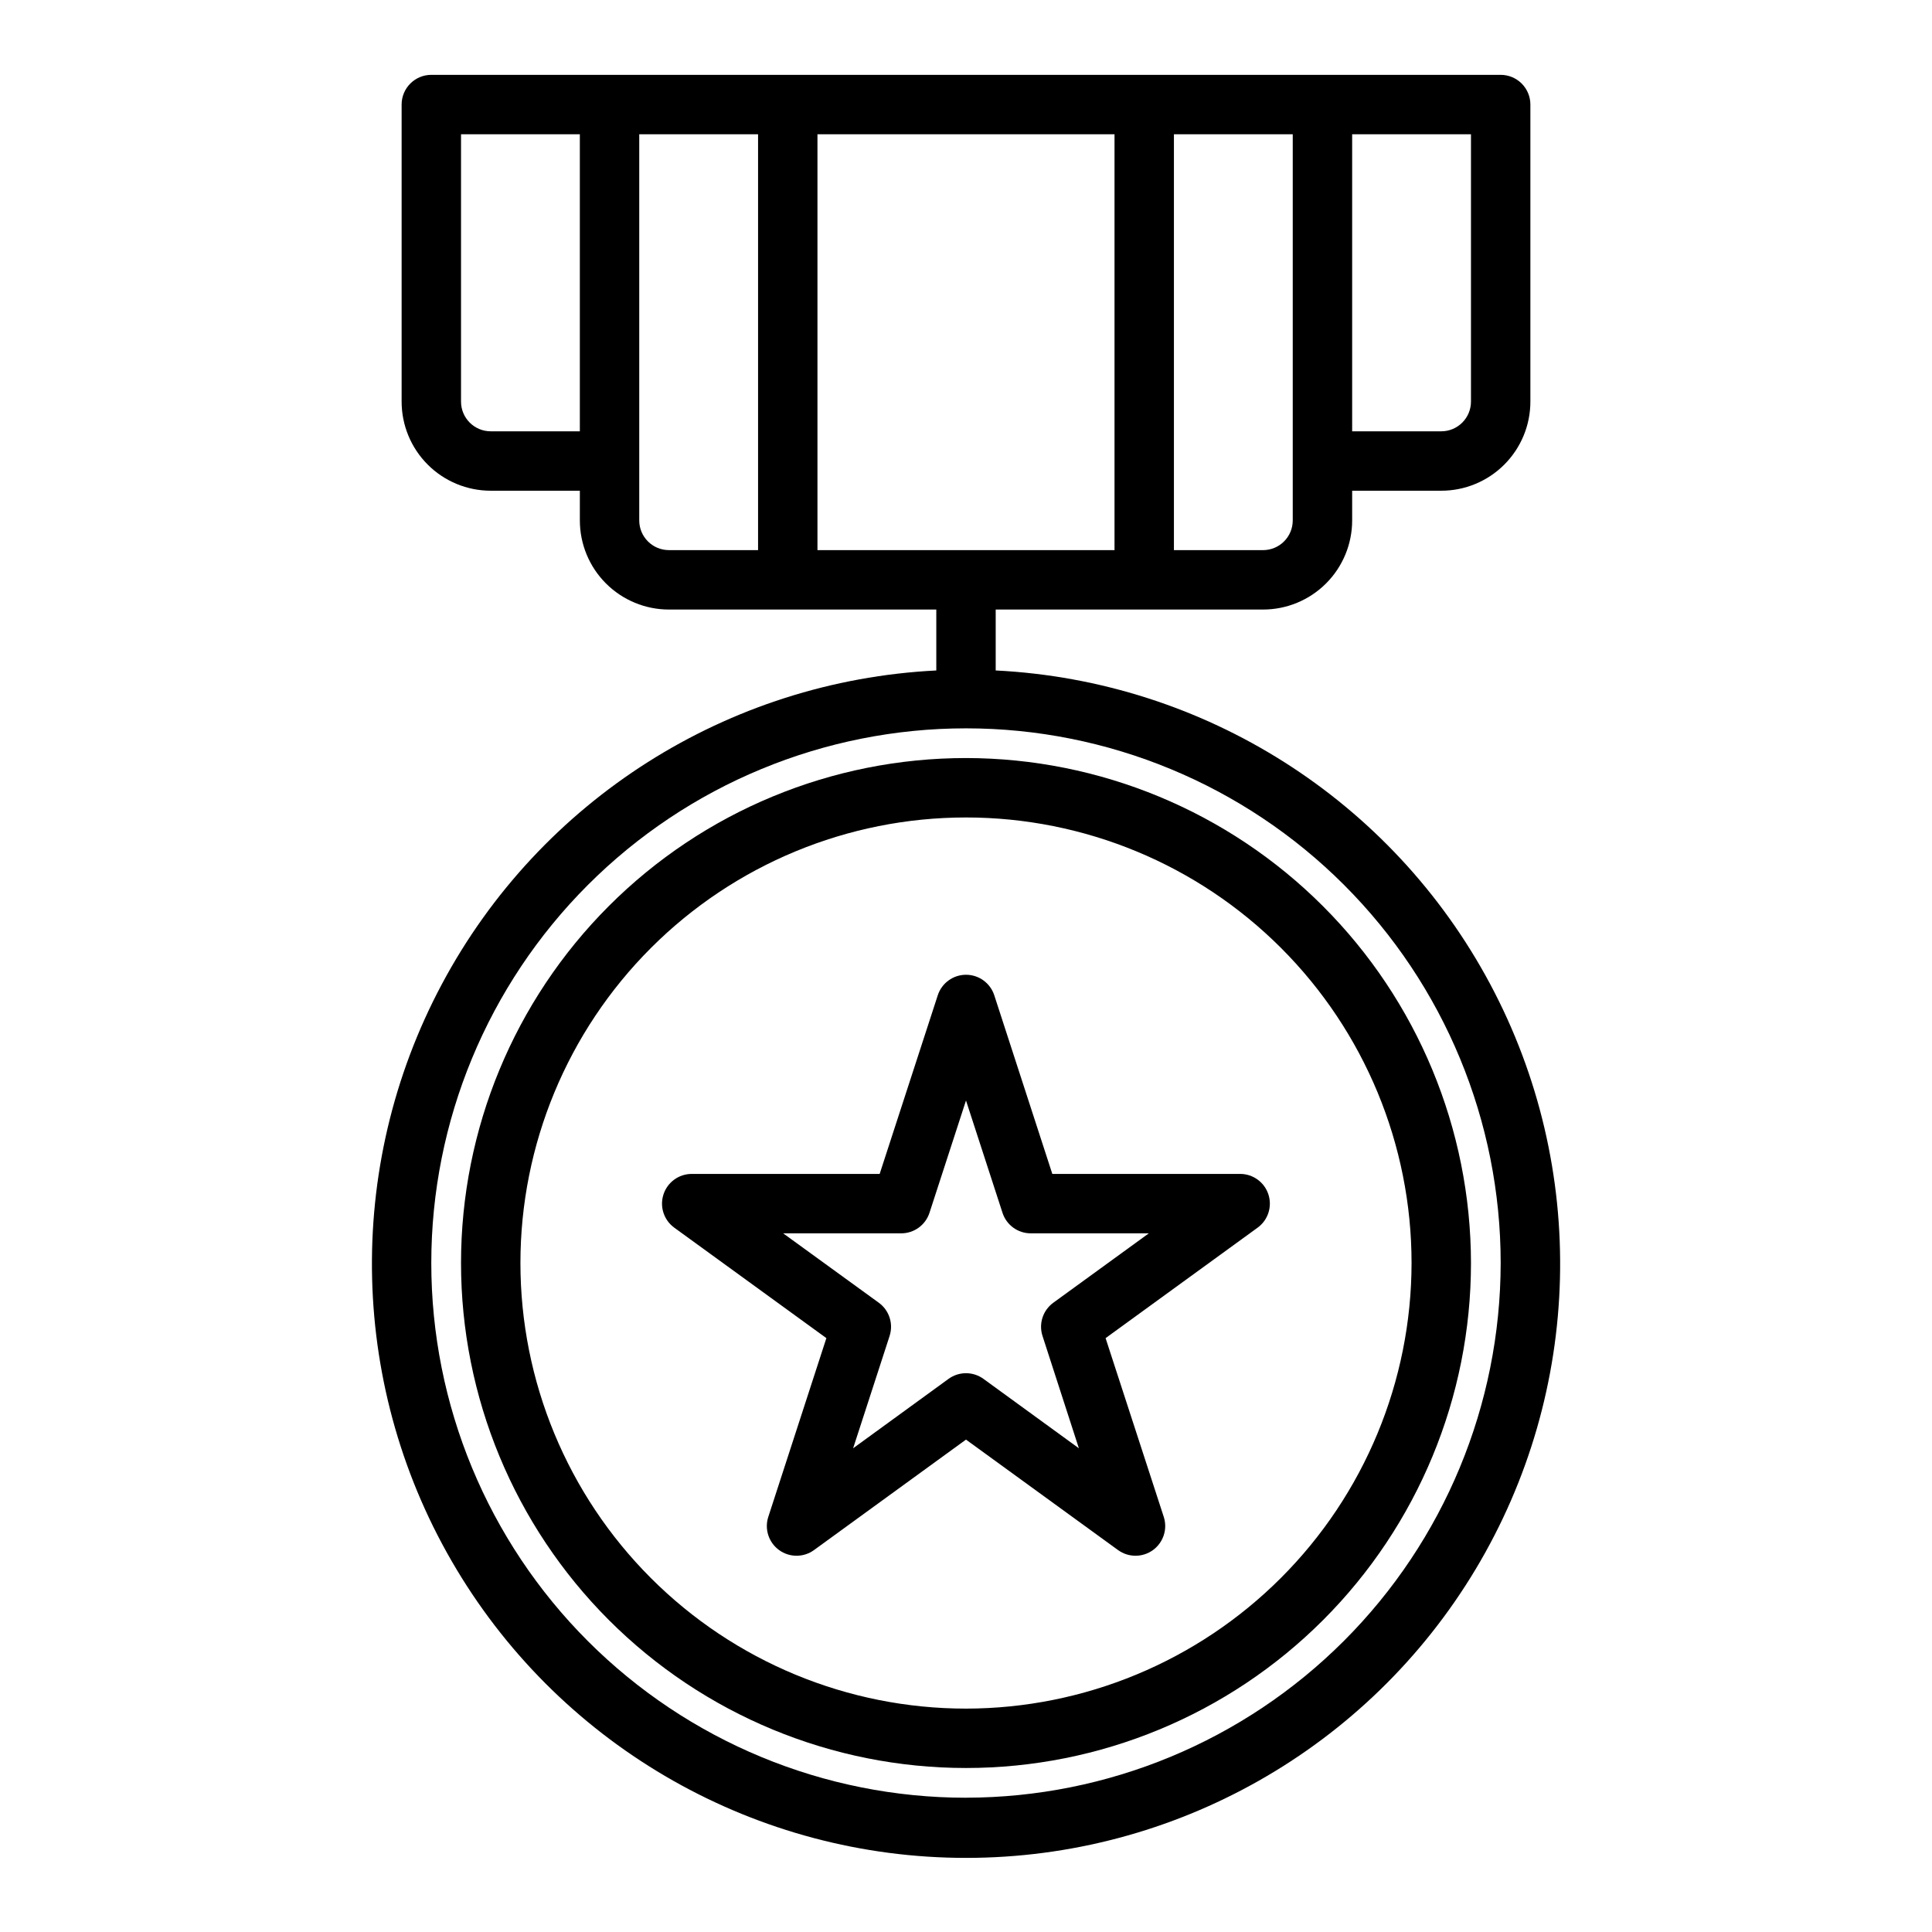 <?xml version="1.0" encoding="UTF-8"?>
<!-- Uploaded to: SVG Repo, www.svgrepo.com, Generator: SVG Repo Mixer Tools -->
<svg fill="#000000" width="800px" height="800px" version="1.1" viewBox="144 144 512 512" xmlns="http://www.w3.org/2000/svg">
 <g>
  <path d="m472.68 455.1h-49.805l-15.391-47.367v0.004c-1.062-3.231-4.078-5.414-7.477-5.414-3.402 0-6.418 2.184-7.481 5.414l-15.406 47.363h-49.805c-3.41 0-6.434 2.195-7.488 5.441-1.055 3.242 0.102 6.797 2.859 8.801l40.312 29.277-15.391 47.367v-0.004c-1.055 3.246 0.102 6.797 2.859 8.805 2.762 2.004 6.496 2.004 9.258-0.004l40.273-29.273 40.297 29.277v-0.004c2.758 2.008 6.496 2.008 9.254 0.004 2.758-2.008 3.914-5.559 2.859-8.805l-15.414-47.363 40.289-29.277c2.758-2.004 3.91-5.551 2.863-8.793-1.047-3.238-4.062-5.438-7.469-5.449zm-49.547 34.141c-2.758 2.008-3.91 5.559-2.856 8.801l9.637 29.766-25.285-18.391c-2.762-2.004-6.5-2.004-9.258 0l-25.285 18.391 9.668-29.766h-0.004c1.055-3.242-0.098-6.793-2.856-8.801l-25.348-18.395h31.289c3.41 0 6.434-2.195 7.488-5.441l9.676-29.762 9.676 29.766-0.004-0.004c1.055 3.246 4.078 5.441 7.488 5.441h31.293z"/>
  <path d="m407.87 321.68v-16.145h70.848c6.262 0 12.27-2.488 16.699-6.918 4.43-4.43 6.918-10.438 6.918-16.699v-7.871h23.617-0.004c6.266 0 12.273-2.488 16.699-6.918 4.43-4.43 6.918-10.434 6.918-16.699v-78.719c0-2.09-0.828-4.09-2.305-5.566-1.477-1.477-3.481-2.309-5.566-2.309h-283.39c-4.348 0-7.871 3.527-7.871 7.875v78.719c0 6.266 2.488 12.27 6.918 16.699 4.43 4.43 10.434 6.918 16.699 6.918h23.617v7.871c0 6.262 2.484 12.27 6.914 16.699 4.43 4.43 10.438 6.918 16.699 6.918h70.848v16.145c-55.242 2.766-104.98 34.316-131.02 83.113-26.043 48.797-24.57 107.68 3.883 155.11 28.449 47.434 79.703 76.457 135.02 76.457 55.309 0 106.56-29.023 135.02-76.457 28.449-47.434 29.922-106.32 3.879-155.11s-75.781-80.348-131.02-83.113zm70.848-31.891h-23.617v-110.21h31.488v102.34c0 2.09-0.828 4.09-2.305 5.566-1.477 1.477-3.481 2.305-5.566 2.305zm55.105-39.359c0 2.09-0.832 4.09-2.309 5.566-1.477 1.477-3.477 2.305-5.566 2.305h-23.613v-78.719h31.488zm-94.465-70.848v110.21h-78.723v-110.21zm-165.31 78.719c-4.348 0-7.871-3.523-7.871-7.871v-70.848h31.488v78.719zm39.359 23.617v-102.34h31.488v110.21h-23.617c-4.348 0-7.871-3.523-7.871-7.871zm86.594 338.5c-37.582 0-73.621-14.926-100.2-41.5-26.574-26.574-41.504-62.613-41.504-100.2s14.93-73.621 41.504-100.2c26.574-26.574 62.613-41.5 100.2-41.5 37.578 0 73.621 14.926 100.19 41.5 26.574 26.574 41.504 62.613 41.504 100.2-0.043 37.566-14.988 73.582-41.551 100.14-26.562 26.566-62.578 41.508-100.14 41.551z"/>
  <path d="m400 344.89c-35.492 0-69.531 14.098-94.629 39.195s-39.195 59.137-39.195 94.629 14.098 69.531 39.195 94.629 59.137 39.195 94.629 39.195 69.531-14.098 94.625-39.195c25.098-25.098 39.199-59.137 39.199-94.629-0.039-35.48-14.152-69.496-39.242-94.586-25.086-25.086-59.102-39.199-94.582-39.238zm0 251.91c-31.316 0-61.352-12.441-83.496-34.586-22.145-22.145-34.586-52.18-34.586-83.496s12.441-61.352 34.586-83.496c22.145-22.145 52.18-34.586 83.496-34.586s61.348 12.441 83.492 34.586c22.145 22.145 34.586 52.18 34.586 83.496-0.035 31.305-12.488 61.32-34.625 83.457s-52.148 34.59-83.453 34.625z"/>
 </g>
</svg>